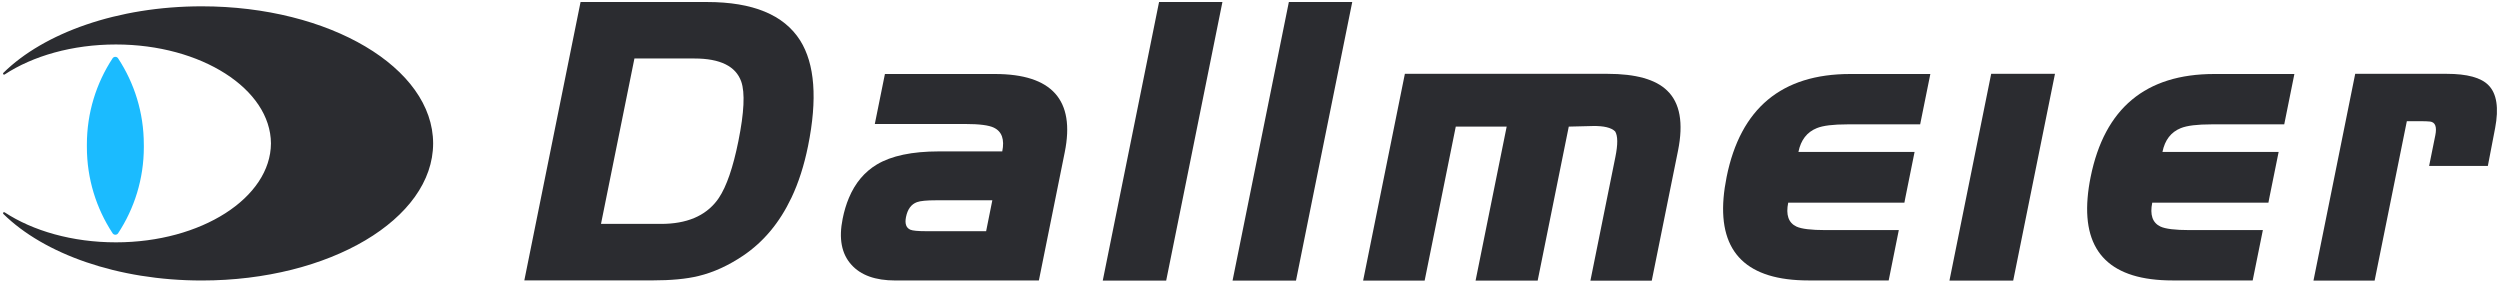 <?xml version="1.0" encoding="utf-8"?>
<svg xmlns="http://www.w3.org/2000/svg" xmlns:xlink="http://www.w3.org/1999/xlink" version="1.0" id="Ebene_1" x="0px" y="0px" width="12787.1px" height="1445.7px" viewBox="0 0 12787.1 1445.7" xml:space="preserve">
<g>
	<path fill="#2B2C30" d="M5043.9,1182.5h-307.1c-42,0-68.9-2.6-80.5-7.6c-21.7-9.6-29-31-22.3-64.7c8.1-40.1,26.7-65.6,56.4-76.4   c17.1-6.3,49.9-9.4,98.2-9.4h287L5043.9,1182.5z M5088.9,378.5h-562.7l-51.7,255.7h462.7c71.8,0,120.8,6.3,146.9,19   c40.5,19.8,54.6,60.1,42.3,121.2H4802c-136.7,0.1-242.3,22.3-316.8,66.8c-63.5,38.1-111.4,95-143.2,171.1   c-13.5,32.1-24.3,67.7-32,106.6c-20.5,101-5.7,179.3,44.3,234.6c48.1,54.2,123,81.1,224.8,81.1h734.6l85.2-422.3l47.2-234   C5499.9,511.6,5380.8,378.5,5088.9,378.5"></path>
	<path fill="#2B2C30" d="M3677,1012.1c-3,4.6-6.1,9-9.2,13c-60.7,80.1-156.2,120.1-286.6,120.1H3074l26.9-133.2l144.1-712.8H3552   c131.7,0,211.6,39.5,239.4,118.2c19.8,56.6,14.8,157.9-14.6,304.2C3749.6,856.5,3716.3,953.2,3677,1012.1 M3616.2,10.3h-646.7   L2767,1012.1l-85.2,422.1h654.3c96.7,0,175.8-7.5,237.4-22.7c76.2-18.4,152.2-53.2,227.9-104.1c104.3-70.5,186.3-168.8,246.3-295.4   h0.1c37-77.8,65.2-166.2,85.3-265.4c48.4-239.7,35-419.8-40.6-540C4009.5,75.8,3850.8,10.3,3616.2,10.3"></path>
</g>
<polygon fill="#2B2C30" points="5928.4,10.3 5725.8,1012.2 5640.4,1435.3 5964.8,1435.3 6050.3,1012.2 6252.5,10.3 "></polygon>
<polygon fill="#2B2C30" points="10184.6,377.5 10056.5,1012.1 9971.1,1435.3 10297.2,1435.3 10382.6,1012.1 10510.9,377.5 "></polygon>
<g>
	<path fill="#2B2C30" d="M12729,436.7c-37.9-39.6-109.5-59.1-215.1-59.1h-467.4l-128,634.7l-85.5,423.1h312.8l85.5-423.1l79.3-392.5   h68.6c22.9,0.1,39.6,0.7,50.1,1.9c26.8,3.3,35.7,26.8,26.9,70.6l-31.6,156.3h300.4l37.2-193.5   C12781.7,552.1,12770.5,479.3,12729,436.7"></path>
	<path fill="#2B2C30" d="M10693.3,905c-7.7,37.8-12.8,73.5-15.5,107.1c-23.5,281.5,121.3,422.3,434.3,422.3h410l52.1-257.5h-374.9   c-73.9,0-123.4-6.1-149-18.1c-40.6-19.2-54.6-59.9-41.9-122.2h594.2l4.7-24.5l47.6-235h-594.3c12.4-61,43.7-101.7,94.2-121.9   c31.9-12.8,83.9-19.1,155.7-19.1h373l51.9-257.6h-410.1C10974.9,378.5,10764.3,553.9,10693.3,905"></path>
	<path fill="#2B2C30" d="M8221.6,377.6H7185.7l-128.2,634.7l-85.4,423.1h314.7l85.6-423.1l73.6-364.7h260.4l-73.7,364.7l-85.4,423.1   h317.6l85.4-423.1l73.7-364.7l121.7-3c57.4-1.2,96,8.1,115.5,27.6c13.9,22.4,14.3,66,1.2,130.8l-42.3,209.3l-85.4,423.1h313.8   l85.4-423.1l48.9-241.6c28.5-141.9,10.2-244.2-55.4-307.2C8468.6,406.1,8366.6,377.6,8221.6,377.6"></path>
	<path fill="#2B2C30" d="M8831.4,905c-7.6,37.8-12.8,73.5-15.6,107.1c-23.4,281.5,121.3,422.3,434.4,422.3h410.1l51.8-257.5h-374.7   c-73.9,0-123.5-6.1-149-18.1c-40.7-19.2-54.7-59.9-42-122.2h594.3l4.7-24.5l47.4-235h-594.1c12.2-61,43.8-101.7,94.4-121.9   c31.6-12.8,83.4-19.1,155.3-19.1h372.9l52.1-257.6h-410.1C9112.9,378.5,8902.2,553.9,8831.4,905"></path>
</g>
<polygon fill="#2B2C30" points="6592.3,10.3 6389.8,1012.2 6304.3,1435.3 6628.8,1435.3 6714,1012.2 6916.5,10.3 "></polygon>
<path fill="#1BBBFF" d="M735.6,739.1c0-162.8-48.4-314.2-131.6-440.8c0-0.1-0.1-0.2-0.1-0.2c0,0,0-0.1-0.1-0.1l0,0  c-3-4.4-8.1-7.3-13.9-7.3v0l0,0l0,0c-6,0-11.2,3.1-14.2,7.8l0,0C492.7,425,444.4,576.4,444.4,739.1c0,2.2,0,4.4,0,6.6  c0,2.2,0,4.4,0,6.6c0,162.7,48.3,314,131.4,440.6l0,0c3,4.7,8.2,7.8,14.2,7.8l0,0h0l0,0c5.8,0,10.8-2.9,13.9-7.3l0,0  c0,0,0-0.1,0.1-0.1c0.1-0.1,0.1-0.2,0.1-0.2c83.2-126.6,131.6-278,131.6-440.8c0-2.2,0-4.4,0-6.6  C735.6,743.5,735.6,741.3,735.6,739.1z"></path>
<path fill="#2B2C30" d="M2215.4,733.6C2215.4,733.6,2215.4,733.5,2215.4,733.6c0-0.1,0-0.1,0-0.2h0h0  c-0.4-387.1-530-701.1-1183.4-701.1c-430.6,0-807.5,136.3-1014.5,340.1c-1.2,1-1.9,2.5-1.9,4.1c0,2.9,2.4,5.3,5.3,5.3  c0.9,0,1.8-0.2,2.6-0.7v0l0,0c0.2-0.1,0.3-0.2,0.5-0.3c144.1-94.5,345.8-153.3,569-153.3c436.8,0,791.1,228.1,792.9,506  c-1.7,277.9-356,506-792.9,506c-223.2,0-424.9-58.8-569-153.3c-0.2-0.1-0.3-0.2-0.5-0.3l0,0v0c-0.8-0.4-1.6-0.7-2.6-0.7  c-2.9,0-5.3,2.4-5.3,5.3c0,1.7,0.8,3.1,1.9,4.1c207,203.8,583.9,340.1,1014.5,340.1c653.3,0,1183-314,1183.4-701.1h0h0  c0,0,0-0.1,0-0.1C2215.4,733.7,2215.4,733.7,2215.4,733.6L2215.4,733.6C2215.4,733.6,2215.4,733.6,2215.4,733.6  C2215.4,733.6,2215.4,733.6,2215.4,733.6L2215.4,733.6z"></path>
</svg>
